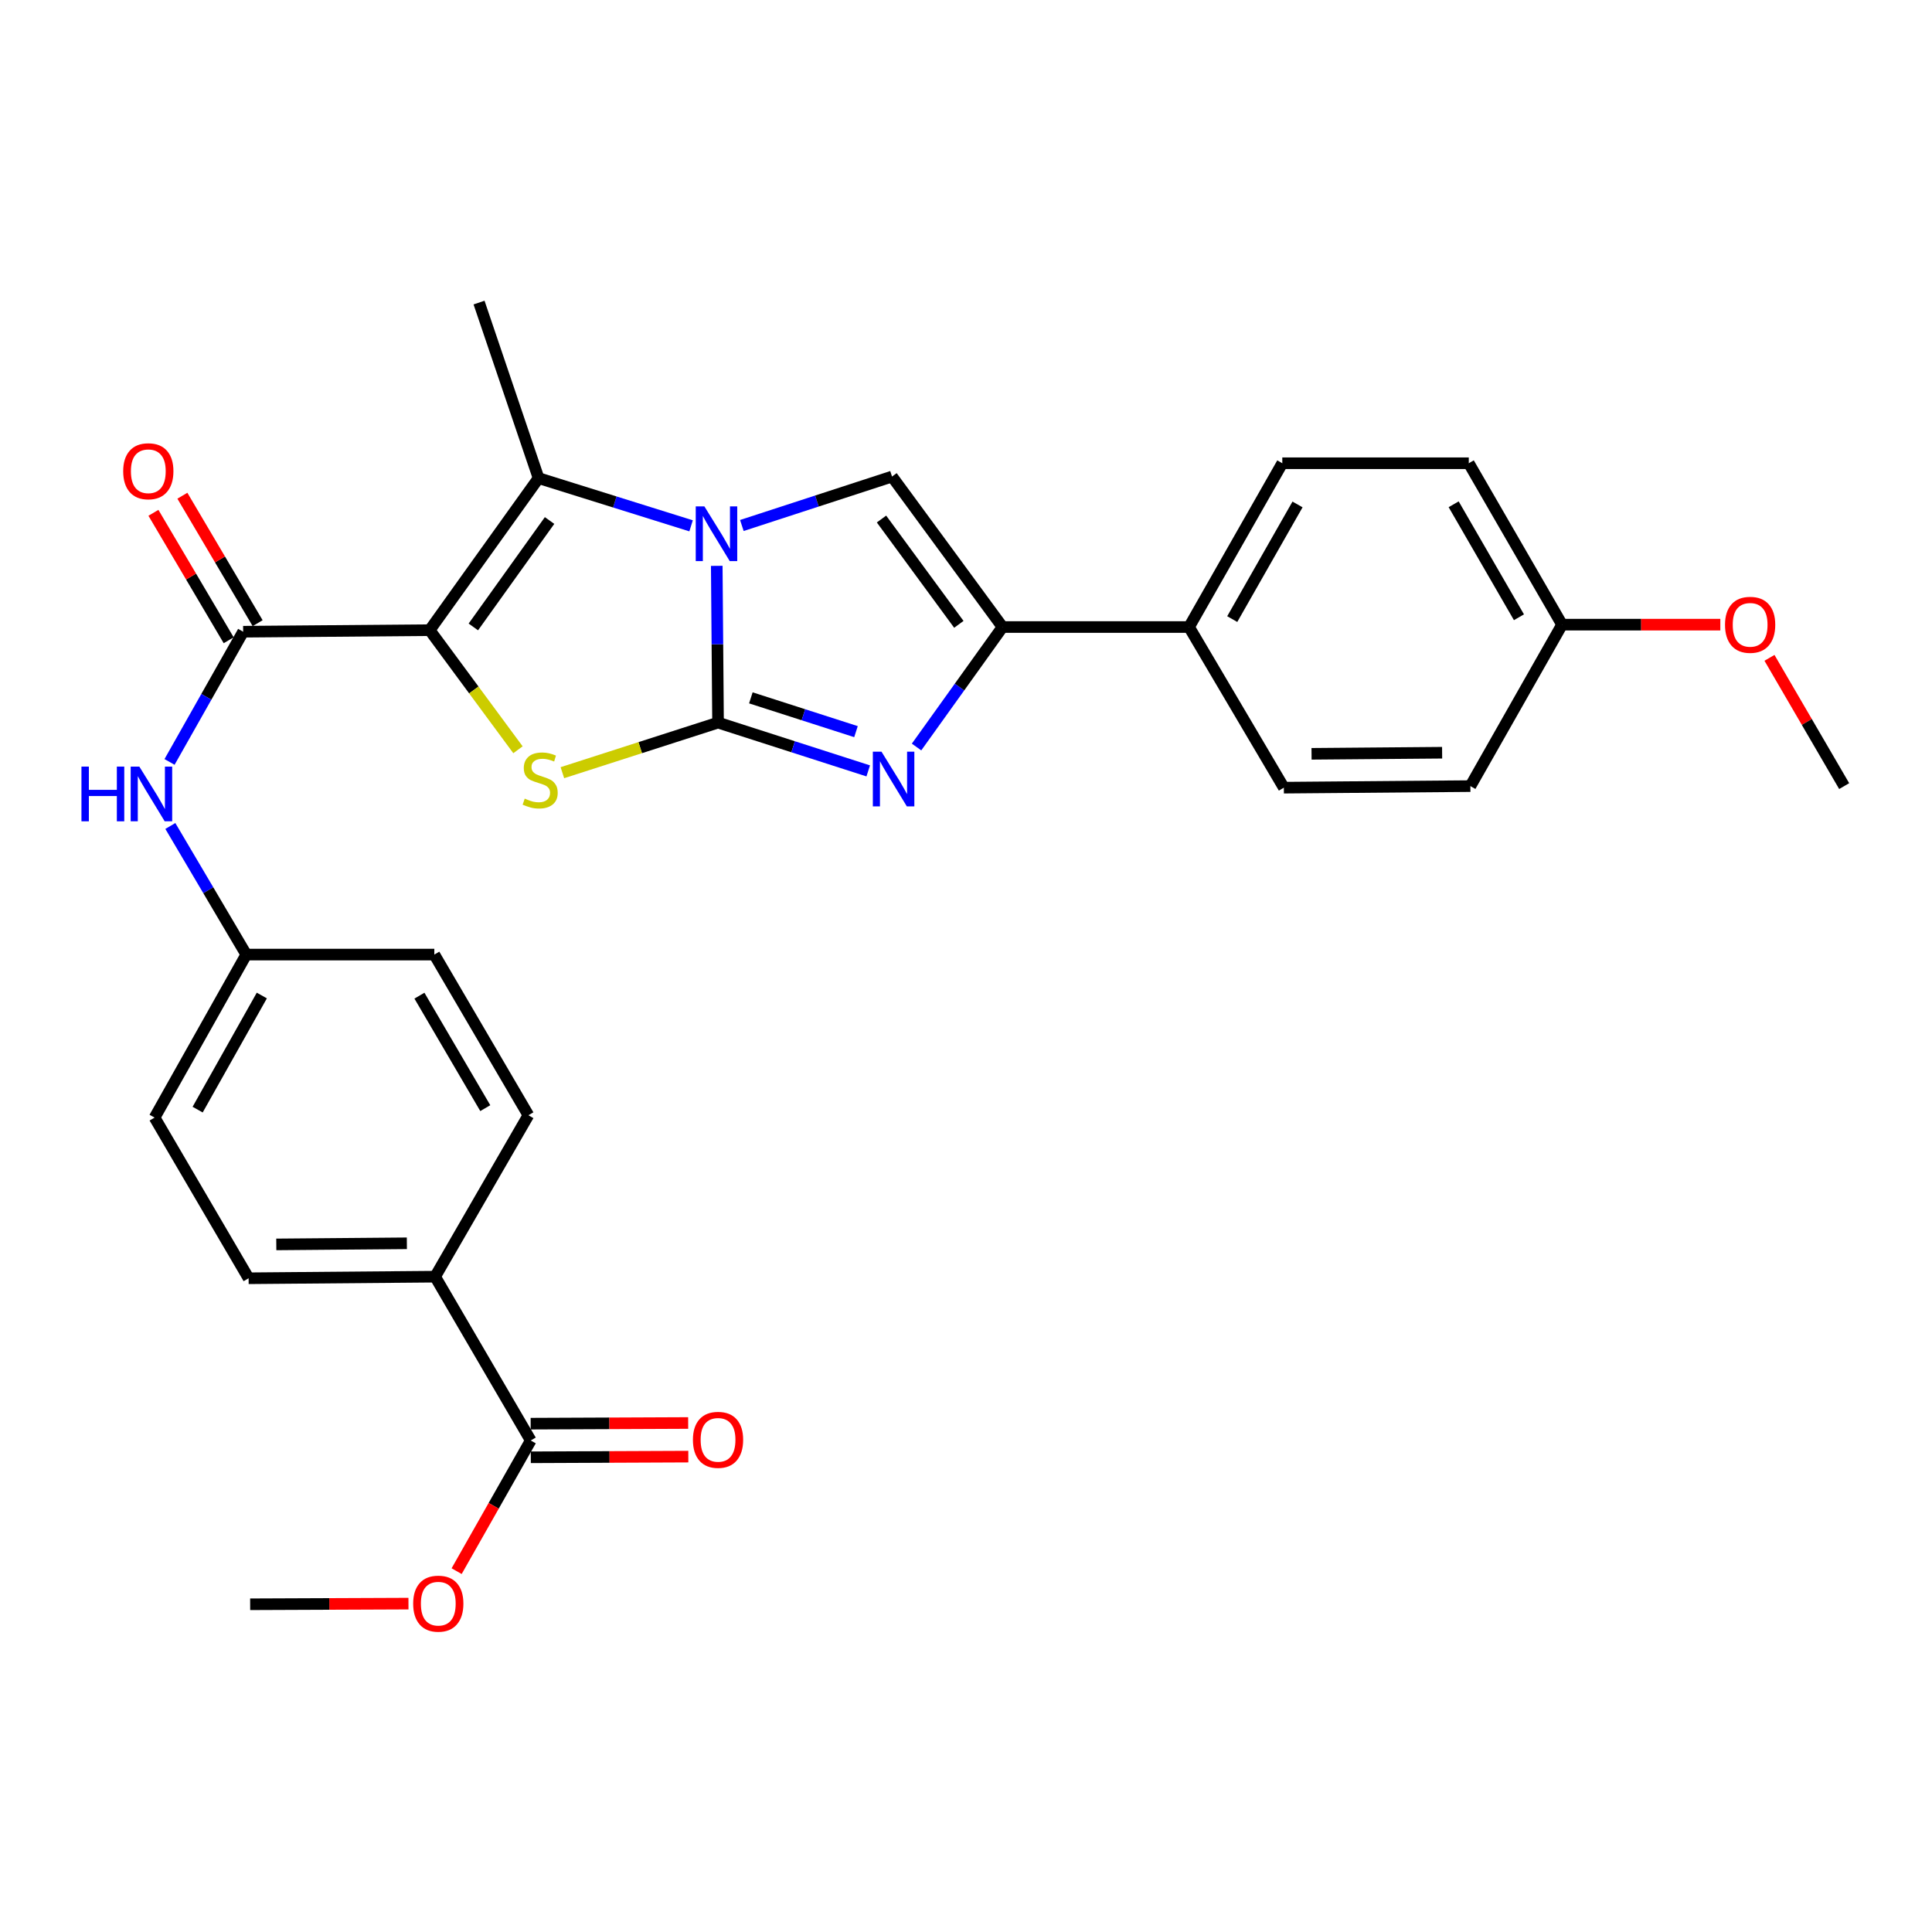 <?xml version='1.0' encoding='iso-8859-1'?>
<svg version='1.1' baseProfile='full'
              xmlns='http://www.w3.org/2000/svg'
                      xmlns:rdkit='http://www.rdkit.org/xml'
                      xmlns:xlink='http://www.w3.org/1999/xlink'
                  xml:space='preserve'
width='1000px' height='1000px' viewBox='0 0 1000 1000'>
<!-- END OF HEADER -->
<rect style='opacity:1.0;fill:#FFFFFF;stroke:none' width='1000' height='1000' x='0' y='0'> </rect>
<path class='bond-1' d='M 371.657,374.027 L 371.324,333.454' style='fill:none;fill-rule:evenodd;stroke:#000000;stroke-width:6px;stroke-linecap:butt;stroke-linejoin:miter;stroke-opacity:1' />
<path class='bond-1' d='M 371.324,333.454 L 370.991,292.882' style='fill:none;fill-rule:evenodd;stroke:#0000FF;stroke-width:6px;stroke-linecap:butt;stroke-linejoin:miter;stroke-opacity:1' />
<path class='bond-2' d='M 371.657,374.027 L 331.373,386.984' style='fill:none;fill-rule:evenodd;stroke:#000000;stroke-width:6px;stroke-linecap:butt;stroke-linejoin:miter;stroke-opacity:1' />
<path class='bond-2' d='M 331.373,386.984 L 291.09,399.941' style='fill:none;fill-rule:evenodd;stroke:#CCCC00;stroke-width:6px;stroke-linecap:butt;stroke-linejoin:miter;stroke-opacity:1' />
<path class='bond-3' d='M 371.657,374.027 L 410.527,386.52' style='fill:none;fill-rule:evenodd;stroke:#000000;stroke-width:6px;stroke-linecap:butt;stroke-linejoin:miter;stroke-opacity:1' />
<path class='bond-3' d='M 410.527,386.52 L 449.396,399.014' style='fill:none;fill-rule:evenodd;stroke:#0000FF;stroke-width:6px;stroke-linecap:butt;stroke-linejoin:miter;stroke-opacity:1' />
<path class='bond-3' d='M 388.643,361.208 L 415.851,369.953' style='fill:none;fill-rule:evenodd;stroke:#000000;stroke-width:6px;stroke-linecap:butt;stroke-linejoin:miter;stroke-opacity:1' />
<path class='bond-3' d='M 415.851,369.953 L 443.06,378.699' style='fill:none;fill-rule:evenodd;stroke:#0000FF;stroke-width:6px;stroke-linecap:butt;stroke-linejoin:miter;stroke-opacity:1' />
<path class='bond-0' d='M 222.399,326.172 L 245.252,357.126' style='fill:none;fill-rule:evenodd;stroke:#000000;stroke-width:6px;stroke-linecap:butt;stroke-linejoin:miter;stroke-opacity:1' />
<path class='bond-0' d='M 245.252,357.126 L 268.105,388.08' style='fill:none;fill-rule:evenodd;stroke:#CCCC00;stroke-width:6px;stroke-linecap:butt;stroke-linejoin:miter;stroke-opacity:1' />
<path class='bond-7' d='M 222.399,326.172 L 125.858,326.975' style='fill:none;fill-rule:evenodd;stroke:#000000;stroke-width:6px;stroke-linecap:butt;stroke-linejoin:miter;stroke-opacity:1' />
<path class='bond-30' d='M 222.399,326.172 L 278.761,247.478' style='fill:none;fill-rule:evenodd;stroke:#000000;stroke-width:6px;stroke-linecap:butt;stroke-linejoin:miter;stroke-opacity:1' />
<path class='bond-30' d='M 245,324.501 L 284.454,269.415' style='fill:none;fill-rule:evenodd;stroke:#000000;stroke-width:6px;stroke-linecap:butt;stroke-linejoin:miter;stroke-opacity:1' />
<path class='bond-4' d='M 357.702,272.165 L 318.231,259.821' style='fill:none;fill-rule:evenodd;stroke:#0000FF;stroke-width:6px;stroke-linecap:butt;stroke-linejoin:miter;stroke-opacity:1' />
<path class='bond-4' d='M 318.231,259.821 L 278.761,247.478' style='fill:none;fill-rule:evenodd;stroke:#000000;stroke-width:6px;stroke-linecap:butt;stroke-linejoin:miter;stroke-opacity:1' />
<path class='bond-5' d='M 383.983,271.999 L 422.847,259.332' style='fill:none;fill-rule:evenodd;stroke:#0000FF;stroke-width:6px;stroke-linecap:butt;stroke-linejoin:miter;stroke-opacity:1' />
<path class='bond-5' d='M 422.847,259.332 L 461.71,246.666' style='fill:none;fill-rule:evenodd;stroke:#000000;stroke-width:6px;stroke-linecap:butt;stroke-linejoin:miter;stroke-opacity:1' />
<path class='bond-6' d='M 474.403,386.653 L 496.653,355.6' style='fill:none;fill-rule:evenodd;stroke:#0000FF;stroke-width:6px;stroke-linecap:butt;stroke-linejoin:miter;stroke-opacity:1' />
<path class='bond-6' d='M 496.653,355.6 L 518.904,324.548' style='fill:none;fill-rule:evenodd;stroke:#000000;stroke-width:6px;stroke-linecap:butt;stroke-linejoin:miter;stroke-opacity:1' />
<path class='bond-19' d='M 278.761,247.478 L 247.95,156.612' style='fill:none;fill-rule:evenodd;stroke:#000000;stroke-width:6px;stroke-linecap:butt;stroke-linejoin:miter;stroke-opacity:1' />
<path class='bond-29' d='M 461.71,246.666 L 518.904,324.548' style='fill:none;fill-rule:evenodd;stroke:#000000;stroke-width:6px;stroke-linecap:butt;stroke-linejoin:miter;stroke-opacity:1' />
<path class='bond-29' d='M 456.264,268.648 L 496.299,323.166' style='fill:none;fill-rule:evenodd;stroke:#000000;stroke-width:6px;stroke-linecap:butt;stroke-linejoin:miter;stroke-opacity:1' />
<path class='bond-10' d='M 518.904,324.548 L 615.445,324.548' style='fill:none;fill-rule:evenodd;stroke:#000000;stroke-width:6px;stroke-linecap:butt;stroke-linejoin:miter;stroke-opacity:1' />
<path class='bond-8' d='M 125.858,326.975 L 106.804,360.675' style='fill:none;fill-rule:evenodd;stroke:#000000;stroke-width:6px;stroke-linecap:butt;stroke-linejoin:miter;stroke-opacity:1' />
<path class='bond-8' d='M 106.804,360.675 L 87.75,394.376' style='fill:none;fill-rule:evenodd;stroke:#0000FF;stroke-width:6px;stroke-linecap:butt;stroke-linejoin:miter;stroke-opacity:1' />
<path class='bond-12' d='M 133.35,322.551 L 113.874,289.567' style='fill:none;fill-rule:evenodd;stroke:#000000;stroke-width:6px;stroke-linecap:butt;stroke-linejoin:miter;stroke-opacity:1' />
<path class='bond-12' d='M 113.874,289.567 L 94.399,256.583' style='fill:none;fill-rule:evenodd;stroke:#FF0000;stroke-width:6px;stroke-linecap:butt;stroke-linejoin:miter;stroke-opacity:1' />
<path class='bond-12' d='M 118.366,331.399 L 98.89,298.415' style='fill:none;fill-rule:evenodd;stroke:#000000;stroke-width:6px;stroke-linecap:butt;stroke-linejoin:miter;stroke-opacity:1' />
<path class='bond-12' d='M 98.89,298.415 L 79.414,265.431' style='fill:none;fill-rule:evenodd;stroke:#FF0000;stroke-width:6px;stroke-linecap:butt;stroke-linejoin:miter;stroke-opacity:1' />
<path class='bond-16' d='M 88.167,427.521 L 107.82,460.805' style='fill:none;fill-rule:evenodd;stroke:#0000FF;stroke-width:6px;stroke-linecap:butt;stroke-linejoin:miter;stroke-opacity:1' />
<path class='bond-16' d='M 107.82,460.805 L 127.472,494.089' style='fill:none;fill-rule:evenodd;stroke:#000000;stroke-width:6px;stroke-linecap:butt;stroke-linejoin:miter;stroke-opacity:1' />
<path class='bond-9' d='M 274.71,745.591 L 225.222,660.807' style='fill:none;fill-rule:evenodd;stroke:#000000;stroke-width:6px;stroke-linecap:butt;stroke-linejoin:miter;stroke-opacity:1' />
<path class='bond-13' d='M 274.747,754.292 L 315.509,754.117' style='fill:none;fill-rule:evenodd;stroke:#000000;stroke-width:6px;stroke-linecap:butt;stroke-linejoin:miter;stroke-opacity:1' />
<path class='bond-13' d='M 315.509,754.117 L 356.27,753.943' style='fill:none;fill-rule:evenodd;stroke:#FF0000;stroke-width:6px;stroke-linecap:butt;stroke-linejoin:miter;stroke-opacity:1' />
<path class='bond-13' d='M 274.673,736.891 L 315.434,736.716' style='fill:none;fill-rule:evenodd;stroke:#000000;stroke-width:6px;stroke-linecap:butt;stroke-linejoin:miter;stroke-opacity:1' />
<path class='bond-13' d='M 315.434,736.716 L 356.196,736.541' style='fill:none;fill-rule:evenodd;stroke:#FF0000;stroke-width:6px;stroke-linecap:butt;stroke-linejoin:miter;stroke-opacity:1' />
<path class='bond-20' d='M 274.71,745.591 L 255.531,779.408' style='fill:none;fill-rule:evenodd;stroke:#000000;stroke-width:6px;stroke-linecap:butt;stroke-linejoin:miter;stroke-opacity:1' />
<path class='bond-20' d='M 255.531,779.408 L 236.352,813.225' style='fill:none;fill-rule:evenodd;stroke:#FF0000;stroke-width:6px;stroke-linecap:butt;stroke-linejoin:miter;stroke-opacity:1' />
<path class='bond-14' d='M 615.445,324.548 L 663.715,239.773' style='fill:none;fill-rule:evenodd;stroke:#000000;stroke-width:6px;stroke-linecap:butt;stroke-linejoin:miter;stroke-opacity:1' />
<path class='bond-14' d='M 637.807,320.442 L 671.597,261.1' style='fill:none;fill-rule:evenodd;stroke:#000000;stroke-width:6px;stroke-linecap:butt;stroke-linejoin:miter;stroke-opacity:1' />
<path class='bond-15' d='M 615.445,324.548 L 664.517,407.699' style='fill:none;fill-rule:evenodd;stroke:#000000;stroke-width:6px;stroke-linecap:butt;stroke-linejoin:miter;stroke-opacity:1' />
<path class='bond-11' d='M 225.222,660.807 L 128.681,661.628' style='fill:none;fill-rule:evenodd;stroke:#000000;stroke-width:6px;stroke-linecap:butt;stroke-linejoin:miter;stroke-opacity:1' />
<path class='bond-11' d='M 210.592,643.529 L 143.014,644.104' style='fill:none;fill-rule:evenodd;stroke:#000000;stroke-width:6px;stroke-linecap:butt;stroke-linejoin:miter;stroke-opacity:1' />
<path class='bond-32' d='M 225.222,660.807 L 273.502,577.249' style='fill:none;fill-rule:evenodd;stroke:#000000;stroke-width:6px;stroke-linecap:butt;stroke-linejoin:miter;stroke-opacity:1' />
<path class='bond-24' d='M 663.715,239.773 L 760.236,239.773' style='fill:none;fill-rule:evenodd;stroke:#000000;stroke-width:6px;stroke-linecap:butt;stroke-linejoin:miter;stroke-opacity:1' />
<path class='bond-25' d='M 664.517,407.699 L 761.068,406.887' style='fill:none;fill-rule:evenodd;stroke:#000000;stroke-width:6px;stroke-linecap:butt;stroke-linejoin:miter;stroke-opacity:1' />
<path class='bond-25' d='M 678.854,390.176 L 746.439,389.608' style='fill:none;fill-rule:evenodd;stroke:#000000;stroke-width:6px;stroke-linecap:butt;stroke-linejoin:miter;stroke-opacity:1' />
<path class='bond-22' d='M 127.472,494.089 L 224.806,494.089' style='fill:none;fill-rule:evenodd;stroke:#000000;stroke-width:6px;stroke-linecap:butt;stroke-linejoin:miter;stroke-opacity:1' />
<path class='bond-23' d='M 127.472,494.089 L 80.014,578.468' style='fill:none;fill-rule:evenodd;stroke:#000000;stroke-width:6px;stroke-linecap:butt;stroke-linejoin:miter;stroke-opacity:1' />
<path class='bond-23' d='M 135.521,515.276 L 102.3,574.341' style='fill:none;fill-rule:evenodd;stroke:#000000;stroke-width:6px;stroke-linecap:butt;stroke-linejoin:miter;stroke-opacity:1' />
<path class='bond-17' d='M 128.681,661.628 L 80.014,578.468' style='fill:none;fill-rule:evenodd;stroke:#000000;stroke-width:6px;stroke-linecap:butt;stroke-linejoin:miter;stroke-opacity:1' />
<path class='bond-18' d='M 273.502,577.249 L 224.806,494.089' style='fill:none;fill-rule:evenodd;stroke:#000000;stroke-width:6px;stroke-linecap:butt;stroke-linejoin:miter;stroke-opacity:1' />
<path class='bond-18' d='M 251.181,573.569 L 217.094,515.356' style='fill:none;fill-rule:evenodd;stroke:#000000;stroke-width:6px;stroke-linecap:butt;stroke-linejoin:miter;stroke-opacity:1' />
<path class='bond-27' d='M 211.421,830.033 L 170.452,830.2' style='fill:none;fill-rule:evenodd;stroke:#FF0000;stroke-width:6px;stroke-linecap:butt;stroke-linejoin:miter;stroke-opacity:1' />
<path class='bond-27' d='M 170.452,830.2 L 129.483,830.367' style='fill:none;fill-rule:evenodd;stroke:#000000;stroke-width:6px;stroke-linecap:butt;stroke-linejoin:miter;stroke-opacity:1' />
<path class='bond-21' d='M 808.516,323.32 L 761.068,406.887' style='fill:none;fill-rule:evenodd;stroke:#000000;stroke-width:6px;stroke-linecap:butt;stroke-linejoin:miter;stroke-opacity:1' />
<path class='bond-26' d='M 808.516,323.32 L 849.476,323.32' style='fill:none;fill-rule:evenodd;stroke:#000000;stroke-width:6px;stroke-linecap:butt;stroke-linejoin:miter;stroke-opacity:1' />
<path class='bond-26' d='M 849.476,323.32 L 890.435,323.32' style='fill:none;fill-rule:evenodd;stroke:#FF0000;stroke-width:6px;stroke-linecap:butt;stroke-linejoin:miter;stroke-opacity:1' />
<path class='bond-31' d='M 808.516,323.32 L 760.236,239.773' style='fill:none;fill-rule:evenodd;stroke:#000000;stroke-width:6px;stroke-linecap:butt;stroke-linejoin:miter;stroke-opacity:1' />
<path class='bond-31' d='M 786.207,319.495 L 752.411,261.012' style='fill:none;fill-rule:evenodd;stroke:#000000;stroke-width:6px;stroke-linecap:butt;stroke-linejoin:miter;stroke-opacity:1' />
<path class='bond-28' d='M 915.875,340.498 L 935.21,373.693' style='fill:none;fill-rule:evenodd;stroke:#FF0000;stroke-width:6px;stroke-linecap:butt;stroke-linejoin:miter;stroke-opacity:1' />
<path class='bond-28' d='M 935.21,373.693 L 954.545,406.887' style='fill:none;fill-rule:evenodd;stroke:#000000;stroke-width:6px;stroke-linecap:butt;stroke-linejoin:miter;stroke-opacity:1' />
<path  class='atom-2' d='M 364.594 262.118
L 373.874 277.118
Q 374.794 278.598, 376.274 281.278
Q 377.754 283.958, 377.834 284.118
L 377.834 262.118
L 381.594 262.118
L 381.594 290.438
L 377.714 290.438
L 367.754 274.038
Q 366.594 272.118, 365.354 269.918
Q 364.154 267.718, 363.794 267.038
L 363.794 290.438
L 360.114 290.438
L 360.114 262.118
L 364.594 262.118
' fill='#0000FF'/>
<path  class='atom-3' d='M 271.592 413.359
Q 271.912 413.479, 273.232 414.039
Q 274.552 414.599, 275.992 414.959
Q 277.472 415.279, 278.912 415.279
Q 281.592 415.279, 283.152 413.999
Q 284.712 412.679, 284.712 410.399
Q 284.712 408.839, 283.912 407.879
Q 283.152 406.919, 281.952 406.399
Q 280.752 405.879, 278.752 405.279
Q 276.232 404.519, 274.712 403.799
Q 273.232 403.079, 272.152 401.559
Q 271.112 400.039, 271.112 397.479
Q 271.112 393.919, 273.512 391.719
Q 275.952 389.519, 280.752 389.519
Q 284.032 389.519, 287.752 391.079
L 286.832 394.159
Q 283.432 392.759, 280.872 392.759
Q 278.112 392.759, 276.592 393.919
Q 275.072 395.039, 275.112 396.999
Q 275.112 398.519, 275.872 399.439
Q 276.672 400.359, 277.792 400.879
Q 278.952 401.399, 280.872 401.999
Q 283.432 402.799, 284.952 403.599
Q 286.472 404.399, 287.552 406.039
Q 288.672 407.639, 288.672 410.399
Q 288.672 414.319, 286.032 416.439
Q 283.432 418.519, 279.072 418.519
Q 276.552 418.519, 274.632 417.959
Q 272.752 417.439, 270.512 416.519
L 271.592 413.359
' fill='#CCCC00'/>
<path  class='atom-4' d='M 456.263 389.073
L 465.543 404.073
Q 466.463 405.553, 467.943 408.233
Q 469.423 410.913, 469.503 411.073
L 469.503 389.073
L 473.263 389.073
L 473.263 417.393
L 469.383 417.393
L 459.423 400.993
Q 458.263 399.073, 457.023 396.873
Q 455.823 394.673, 455.463 393.993
L 455.463 417.393
L 451.783 417.393
L 451.783 389.073
L 456.263 389.073
' fill='#0000FF'/>
<path  class='atom-9' d='M 42.16 396.787
L 46 396.787
L 46 408.827
L 60.48 408.827
L 60.48 396.787
L 64.32 396.787
L 64.32 425.107
L 60.48 425.107
L 60.48 412.027
L 46 412.027
L 46 425.107
L 42.16 425.107
L 42.16 396.787
' fill='#0000FF'/>
<path  class='atom-9' d='M 72.12 396.787
L 81.4 411.787
Q 82.32 413.267, 83.8 415.947
Q 85.28 418.627, 85.36 418.787
L 85.36 396.787
L 89.12 396.787
L 89.12 425.107
L 85.24 425.107
L 75.28 408.707
Q 74.12 406.787, 72.88 404.587
Q 71.68 402.387, 71.32 401.707
L 71.32 425.107
L 67.64 425.107
L 67.64 396.787
L 72.12 396.787
' fill='#0000FF'/>
<path  class='atom-13' d='M 63.766 243.913
Q 63.766 237.113, 67.126 233.313
Q 70.486 229.513, 76.766 229.513
Q 83.046 229.513, 86.406 233.313
Q 89.766 237.113, 89.766 243.913
Q 89.766 250.793, 86.366 254.713
Q 82.966 258.593, 76.766 258.593
Q 70.526 258.593, 67.126 254.713
Q 63.766 250.833, 63.766 243.913
M 76.766 255.393
Q 81.086 255.393, 83.406 252.513
Q 85.766 249.593, 85.766 243.913
Q 85.766 238.353, 83.406 235.553
Q 81.086 232.713, 76.766 232.713
Q 72.446 232.713, 70.086 235.513
Q 67.766 238.313, 67.766 243.913
Q 67.766 249.633, 70.086 252.513
Q 72.446 255.393, 76.766 255.393
' fill='#FF0000'/>
<path  class='atom-14' d='M 358.657 745.256
Q 358.657 738.456, 362.017 734.656
Q 365.377 730.856, 371.657 730.856
Q 377.937 730.856, 381.297 734.656
Q 384.657 738.456, 384.657 745.256
Q 384.657 752.136, 381.257 756.056
Q 377.857 759.936, 371.657 759.936
Q 365.417 759.936, 362.017 756.056
Q 358.657 752.176, 358.657 745.256
M 371.657 756.736
Q 375.977 756.736, 378.297 753.856
Q 380.657 750.936, 380.657 745.256
Q 380.657 739.696, 378.297 736.896
Q 375.977 734.056, 371.657 734.056
Q 367.337 734.056, 364.977 736.856
Q 362.657 739.656, 362.657 745.256
Q 362.657 750.976, 364.977 753.856
Q 367.337 756.736, 371.657 756.736
' fill='#FF0000'/>
<path  class='atom-21' d='M 213.855 830.05
Q 213.855 823.25, 217.215 819.45
Q 220.575 815.65, 226.855 815.65
Q 233.135 815.65, 236.495 819.45
Q 239.855 823.25, 239.855 830.05
Q 239.855 836.93, 236.455 840.85
Q 233.055 844.73, 226.855 844.73
Q 220.615 844.73, 217.215 840.85
Q 213.855 836.97, 213.855 830.05
M 226.855 841.53
Q 231.175 841.53, 233.495 838.65
Q 235.855 835.73, 235.855 830.05
Q 235.855 824.49, 233.495 821.69
Q 231.175 818.85, 226.855 818.85
Q 222.535 818.85, 220.175 821.65
Q 217.855 824.45, 217.855 830.05
Q 217.855 835.77, 220.175 838.65
Q 222.535 841.53, 226.855 841.53
' fill='#FF0000'/>
<path  class='atom-27' d='M 892.869 323.4
Q 892.869 316.6, 896.229 312.8
Q 899.589 309, 905.869 309
Q 912.149 309, 915.509 312.8
Q 918.869 316.6, 918.869 323.4
Q 918.869 330.28, 915.469 334.2
Q 912.069 338.08, 905.869 338.08
Q 899.629 338.08, 896.229 334.2
Q 892.869 330.32, 892.869 323.4
M 905.869 334.88
Q 910.189 334.88, 912.509 332
Q 914.869 329.08, 914.869 323.4
Q 914.869 317.84, 912.509 315.04
Q 910.189 312.2, 905.869 312.2
Q 901.549 312.2, 899.189 315
Q 896.869 317.8, 896.869 323.4
Q 896.869 329.12, 899.189 332
Q 901.549 334.88, 905.869 334.88
' fill='#FF0000'/>
</svg>
